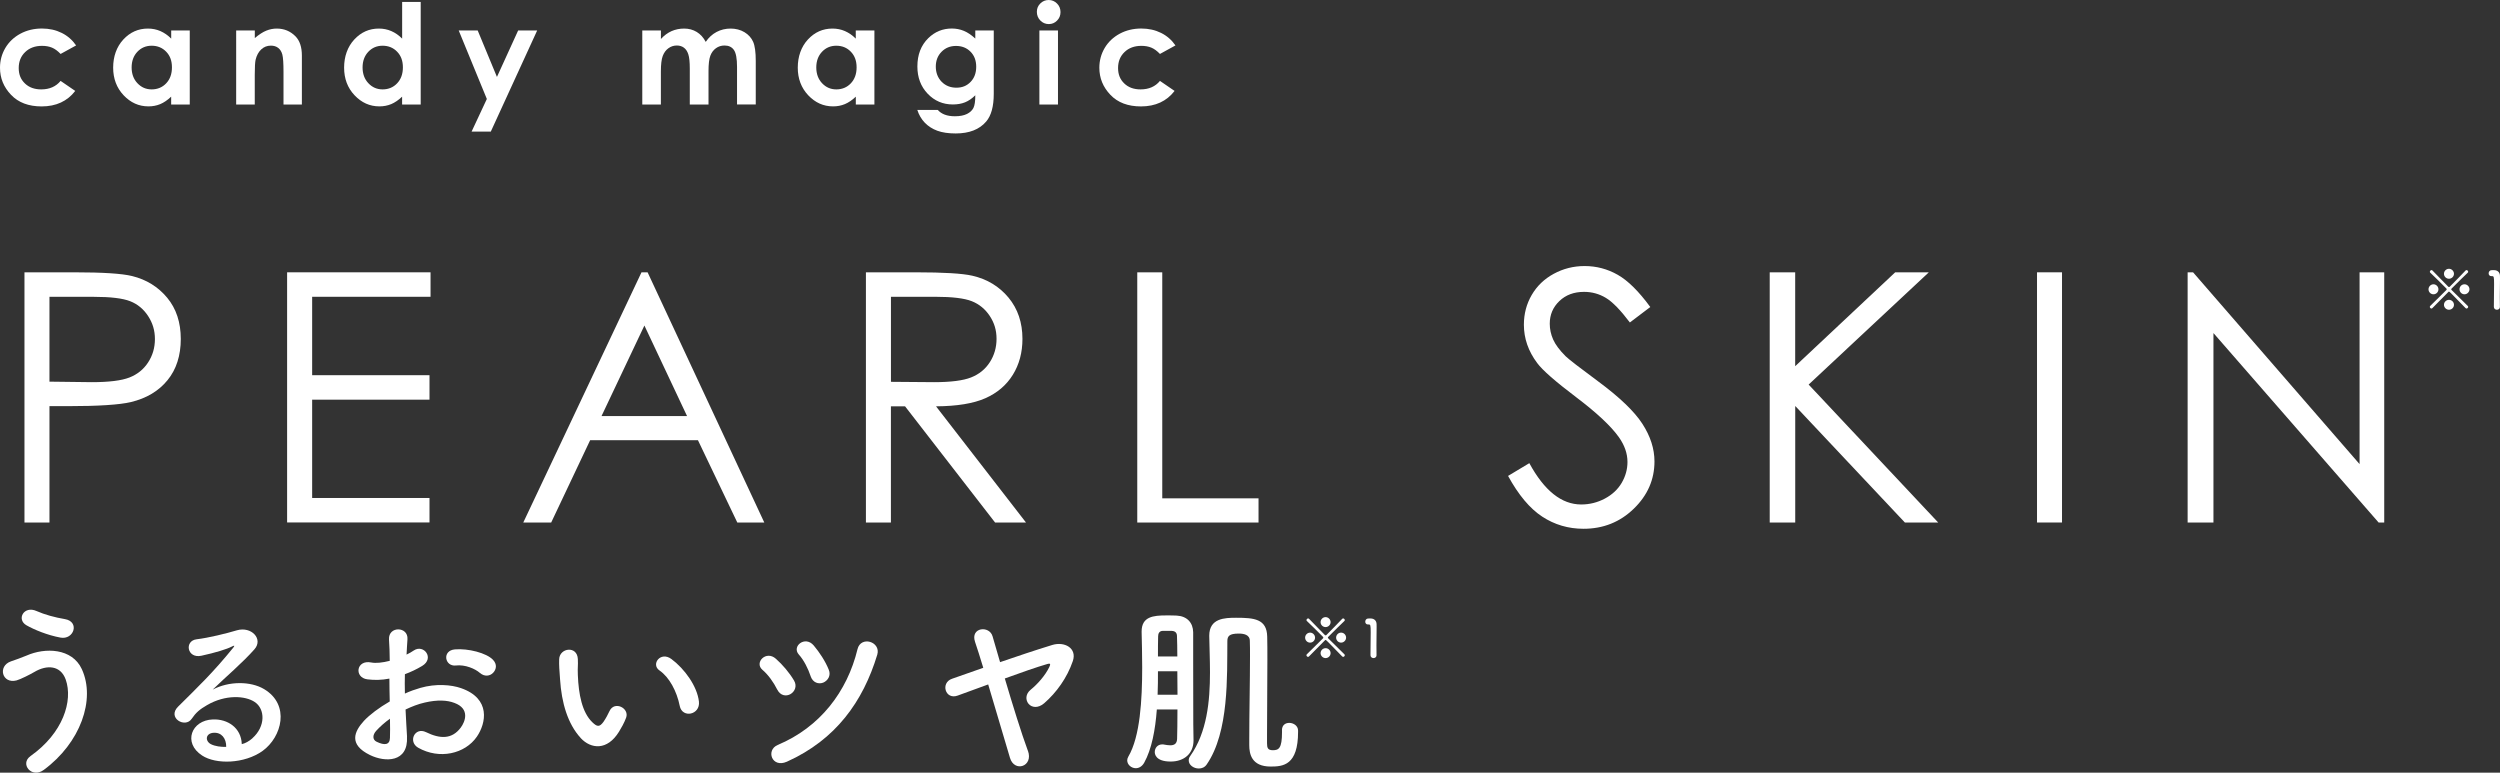 <?xml version="1.0" encoding="UTF-8"?><svg id="_イヤー_2" xmlns="http://www.w3.org/2000/svg" viewBox="0 0 574.16 177.45"><rect x="0" y="0" width="574.16" height="177.45" fill="#333333" stroke="none"/><defs><style>.cls-1{fill:#fff;}</style></defs><g id="_ザイン"><g><path class="cls-1" d="M17.47,10.44l-3.55,1.95c-.67-.7-1.33-1.18-1.98-1.45-.65-.27-1.42-.41-2.29-.41-1.6,0-2.89,.48-3.87,1.43-.99,.95-1.48,2.17-1.48,3.66s.47,2.63,1.42,3.54c.95,.92,2.2,1.37,3.74,1.37,1.91,0,3.39-.65,4.46-1.95l3.36,2.3c-1.82,2.37-4.4,3.56-7.72,3.56-2.99,0-5.33-.88-7.02-2.66-1.69-1.77-2.54-3.84-2.54-6.22,0-1.64,.41-3.16,1.23-4.55,.82-1.38,1.97-2.47,3.45-3.27,1.47-.79,3.12-1.19,4.95-1.19,1.69,0,3.2,.34,4.55,1.01s2.44,1.63,3.3,2.87Z"/><path class="cls-1" d="M39.31,7h4.27V24h-4.27v-1.8c-.83,.79-1.67,1.36-2.5,1.71-.84,.35-1.75,.52-2.72,.52-2.2,0-4.09-.85-5.7-2.55-1.6-1.7-2.4-3.82-2.4-6.35s.78-4.78,2.33-6.45c1.55-1.68,3.43-2.52,5.65-2.52,1.02,0,1.98,.19,2.87,.58,.89,.39,1.72,.96,2.48,1.73v-1.88Zm-4.48,3.5c-1.32,0-2.41,.47-3.29,1.4-.87,.93-1.31,2.13-1.31,3.59s.44,2.68,1.33,3.62c.89,.95,1.98,1.42,3.28,1.42s2.45-.46,3.33-1.4c.88-.93,1.32-2.15,1.32-3.66s-.44-2.68-1.32-3.59c-.88-.92-2-1.38-3.35-1.38Z"/><path class="cls-1" d="M54.25,7h4.27v1.74c.97-.81,1.84-1.38,2.63-1.7s1.59-.48,2.41-.48c1.69,0,3.12,.59,4.29,1.77,.99,1,1.48,2.48,1.48,4.44v11.23h-4.22v-7.44c0-2.03-.09-3.38-.27-4.04-.18-.67-.5-1.17-.95-1.52s-1.01-.52-1.68-.52c-.86,0-1.6,.29-2.22,.87-.62,.58-1.05,1.38-1.29,2.39-.12,.53-.19,1.68-.19,3.45v6.82h-4.27V7Z"/><path class="cls-1" d="M92.35,.44h4.27V24h-4.27v-1.8c-.83,.79-1.67,1.36-2.5,1.71-.84,.35-1.75,.52-2.72,.52-2.2,0-4.09-.85-5.7-2.55s-2.4-3.82-2.4-6.35,.78-4.78,2.33-6.45c1.55-1.68,3.43-2.52,5.65-2.52,1.02,0,1.98,.19,2.87,.58,.89,.39,1.72,.96,2.48,1.73V.44Zm-4.48,10.06c-1.32,0-2.41,.47-3.29,1.4-.87,.93-1.31,2.13-1.31,3.59s.44,2.68,1.33,3.62c.89,.95,1.98,1.42,3.28,1.42s2.45-.46,3.33-1.4c.88-.93,1.32-2.15,1.32-3.66s-.44-2.68-1.32-3.59c-.88-.92-2-1.38-3.35-1.38Z"/><path class="cls-1" d="M105.35,7h4.36l4.42,10.67,4.87-10.67h4.37l-10.65,23.22h-4.41l3.5-7.49-6.46-15.73Z"/><path class="cls-1" d="M147.52,7h4.27v1.95c.73-.8,1.54-1.4,2.43-1.8,.89-.39,1.86-.59,2.92-.59s2.02,.26,2.88,.78c.85,.52,1.54,1.28,2.06,2.28,.68-1,1.51-1.76,2.49-2.28,.99-.52,2.06-.78,3.23-.78s2.27,.28,3.19,.84c.92,.56,1.58,1.3,1.98,2.2s.6,2.38,.6,4.42v9.97h-4.3V15.38c0-1.93-.24-3.23-.72-3.91-.48-.68-1.2-1.02-2.16-1.02-.73,0-1.38,.21-1.96,.62-.58,.42-1.01,.99-1.29,1.73s-.42,1.91-.42,3.54v7.67h-4.3V15.77c0-1.52-.11-2.62-.34-3.3-.22-.68-.56-1.19-1.01-1.52-.45-.33-.99-.5-1.63-.5-.71,0-1.35,.21-1.93,.63-.58,.42-1.01,1.01-1.3,1.77-.29,.76-.43,1.96-.43,3.59v7.56h-4.27V7Z"/><path class="cls-1" d="M196.55,7h4.27V24h-4.27v-1.8c-.83,.79-1.67,1.36-2.51,1.71-.84,.35-1.74,.52-2.72,.52-2.2,0-4.09-.85-5.7-2.55-1.6-1.7-2.4-3.82-2.4-6.35s.78-4.78,2.32-6.45c1.55-1.68,3.43-2.52,5.65-2.52,1.02,0,1.98,.19,2.87,.58,.89,.39,1.72,.96,2.48,1.73v-1.88Zm-4.48,3.5c-1.32,0-2.41,.47-3.29,1.4-.87,.93-1.31,2.13-1.31,3.59s.44,2.68,1.33,3.62c.89,.95,1.98,1.42,3.28,1.42s2.45-.46,3.33-1.4c.88-.93,1.32-2.15,1.32-3.66s-.44-2.68-1.32-3.59c-.88-.92-2-1.38-3.35-1.38Z"/><path class="cls-1" d="M223.98,7h4.25v14.56c0,2.88-.58,4.99-1.73,6.34-1.55,1.83-3.89,2.75-7.02,2.75-1.67,0-3.07-.21-4.2-.62-1.14-.42-2.09-1.03-2.88-1.84-.78-.81-1.36-1.79-1.73-2.95h4.7c.42,.48,.95,.84,1.61,1.09,.66,.25,1.43,.37,2.33,.37,1.15,0,2.07-.18,2.77-.53,.7-.35,1.19-.81,1.48-1.38s.43-1.53,.43-2.91c-.75,.75-1.54,1.29-2.36,1.62s-1.75,.49-2.8,.49c-2.28,0-4.21-.82-5.78-2.47-1.57-1.64-2.36-3.73-2.36-6.25,0-2.7,.83-4.86,2.5-6.5,1.51-1.48,3.31-2.22,5.41-2.22,.98,0,1.9,.18,2.77,.54s1.74,.95,2.62,1.77v-1.88Zm-4.42,3.55c-1.34,0-2.45,.45-3.33,1.35-.88,.9-1.31,2.04-1.31,3.4s.45,2.58,1.34,3.48,2.02,1.36,3.38,1.36,2.41-.44,3.27-1.33c.86-.88,1.29-2.05,1.29-3.48s-.43-2.57-1.3-3.45c-.86-.88-1.98-1.33-3.34-1.33Z"/><path class="cls-1" d="M240.84,0c.75,0,1.39,.27,1.92,.81,.54,.54,.8,1.2,.8,1.97s-.26,1.41-.79,1.95c-.53,.54-1.16,.8-1.9,.8s-1.41-.27-1.94-.82c-.54-.55-.8-1.21-.8-1.99s.26-1.39,.79-1.92c.53-.53,1.17-.8,1.92-.8Zm-2.13,7h4.27V24h-4.27V7Z"/><path class="cls-1" d="M269.95,10.44l-3.55,1.95c-.67-.7-1.33-1.18-1.98-1.45-.65-.27-1.42-.41-2.29-.41-1.6,0-2.89,.48-3.87,1.43-.99,.95-1.48,2.17-1.48,3.66s.47,2.63,1.42,3.54c.95,.92,2.2,1.37,3.74,1.37,1.91,0,3.4-.65,4.46-1.95l3.36,2.3c-1.82,2.37-4.4,3.56-7.72,3.56-2.99,0-5.33-.88-7.02-2.66-1.69-1.77-2.54-3.84-2.54-6.22,0-1.64,.41-3.16,1.23-4.55,.82-1.38,1.97-2.47,3.45-3.27,1.47-.79,3.12-1.19,4.95-1.19,1.69,0,3.2,.34,4.55,1.01s2.44,1.63,3.3,2.87Z"/></g><g><g><path class="cls-1" d="M5.62,62.54h11.45c6.56,0,10.99,.29,13.28,.86,3.28,.81,5.96,2.47,8.05,4.98,2.08,2.51,3.12,5.67,3.12,9.47s-1.02,6.99-3.05,9.47c-2.03,2.49-4.83,4.16-8.4,5.02-2.6,.62-7.47,.94-14.61,.94h-4.1v26.72H5.62V62.54Zm5.74,5.62v19.49l9.73,.12c3.93,0,6.81-.36,8.63-1.07s3.26-1.87,4.3-3.47,1.56-3.38,1.56-5.36-.52-3.68-1.56-5.28c-1.04-1.6-2.42-2.74-4.12-3.41s-4.5-1.01-8.38-1.01H11.37Z"/><path class="cls-1" d="M65.95,62.54h32.93v5.62h-27.19v18.01h26.95v5.62h-26.95v22.58h26.95v5.62h-32.7V62.54Z"/><path class="cls-1" d="M148.73,62.54l26.8,57.46h-6.2l-9.04-18.91h-24.75l-8.95,18.91h-6.41l27.15-57.46h1.41Zm-.73,12.21l-9.85,20.8h19.64l-9.8-20.8Z"/><path class="cls-1" d="M198.88,62.54h11.45c6.38,0,10.7,.26,12.97,.78,3.41,.78,6.18,2.46,8.32,5.03,2.13,2.57,3.2,5.73,3.2,9.48,0,3.13-.74,5.88-2.21,8.25-1.47,2.37-3.57,4.17-6.31,5.38s-6.51,1.83-11.33,1.86l20.66,26.68h-7.1l-20.67-26.68h-3.25v26.68h-5.74V62.54Zm5.74,5.62v19.53l9.9,.08c3.83,0,6.67-.36,8.51-1.09,1.84-.73,3.27-1.89,4.3-3.5,1.03-1.6,1.54-3.39,1.54-5.37s-.52-3.68-1.56-5.25c-1.04-1.57-2.41-2.7-4.11-3.38-1.7-.68-4.51-1.02-8.45-1.02h-10.13Z"/><path class="cls-1" d="M261.19,62.54h5.74v51.91h22.11v5.55h-27.85V62.54Z"/><path class="cls-1" d="M346.35,109.3l4.88-2.93c3.44,6.33,7.41,9.49,11.91,9.49,1.93,0,3.74-.45,5.43-1.35,1.69-.9,2.98-2.1,3.87-3.61,.88-1.51,1.33-3.11,1.33-4.8,0-1.93-.65-3.81-1.95-5.66-1.8-2.55-5.08-5.62-9.84-9.22-4.79-3.62-7.77-6.24-8.95-7.85-2.03-2.71-3.05-5.64-3.05-8.79,0-2.5,.6-4.78,1.8-6.84,1.2-2.06,2.88-3.68,5.06-4.86,2.17-1.18,4.54-1.78,7.09-1.78,2.71,0,5.24,.67,7.6,2.01,2.36,1.34,4.85,3.81,7.48,7.4l-4.69,3.55c-2.16-2.86-4-4.75-5.53-5.66-1.52-.91-3.18-1.37-4.98-1.37-2.32,0-4.21,.7-5.68,2.11-1.47,1.41-2.21,3.14-2.21,5.2,0,1.25,.26,2.46,.78,3.63,.52,1.17,1.47,2.45,2.85,3.83,.75,.73,3.23,2.64,7.42,5.74,4.97,3.67,8.38,6.94,10.23,9.8,1.85,2.87,2.77,5.74,2.77,8.63,0,4.17-1.58,7.79-4.75,10.86-3.16,3.07-7.01,4.61-11.54,4.61-3.49,0-6.65-.93-9.49-2.79-2.84-1.86-5.46-4.98-7.85-9.36Z"/><path class="cls-1" d="M406.43,62.54h5.86v21.56l22.97-21.56h7.72l-27.6,25.78,29.75,31.68h-7.65l-25.18-26.76v26.76h-5.86V62.54Z"/><path class="cls-1" d="M467.83,62.54h5.74v57.46h-5.74V62.54Z"/><path class="cls-1" d="M502.42,120V62.54h1.25l38.24,44.05V62.54h5.66v57.46h-1.29l-37.93-43.51v43.51h-5.94Z"/></g><g><path class="cls-1" d="M557.74,66.44c0-.62,.52-1.15,1.14-1.15s1.14,.53,1.14,1.15-.5,1.15-1.14,1.15-1.14-.53-1.14-1.15Zm8.51,4.32c-3.61-3.71-3.69-3.79-3.8-3.79-.05,0-.1,.02-.14,.07-1.43,1.44-2.84,2.85-3.68,3.72-.07,.07-.14,.1-.22,.1-.19,0-.37-.19-.37-.38,0-.08,.04-.16,.1-.22,.88-.84,2.27-2.23,3.71-3.66,.05-.05,.07-.1,.07-.16s-.02-.12-.08-.18c-1.43-1.44-2.83-2.82-3.69-3.63-.07-.06-.1-.13-.1-.22,0-.19,.19-.38,.38-.38,.07,0,.16,.02,.22,.1,.82,.85,2.2,2.27,3.62,3.71,.05,.06,.12,.08,.18,.08s.12-.02,.17-.07c1.44-1.44,2.81-2.86,3.63-3.72,.06-.07,.14-.1,.22-.1,.19,0,.38,.19,.38,.38,0,.07-.02,.16-.1,.22-.88,.83-2.29,2.23-3.74,3.68-.02,.02-.05,.07-.05,.12s.02,.11,.07,.16c1.44,1.44,2.84,2.83,3.72,3.67,.06,.06,.1,.13,.1,.22,0,.19-.18,.38-.37,.38-.07,0-.14-.02-.22-.1Zm-3.81-6.74c-.62,0-1.15-.5-1.15-1.14s.53-1.15,1.15-1.15,1.15,.53,1.15,1.15-.53,1.14-1.15,1.14Zm0,7.12c-.62,0-1.15-.52-1.15-1.14s.53-1.14,1.15-1.14,1.15,.5,1.15,1.14-.53,1.14-1.15,1.14Zm3.56-3.55c-.63,0-1.14-.53-1.14-1.15s.5-1.15,1.14-1.15,1.15,.53,1.15,1.15-.53,1.15-1.15,1.15Z"/><path class="cls-1" d="M573.46,71.14c-.35,0-.71-.23-.71-.66,0-1.12,.05-3.67,.05-5.25,0-1.68-.06-1.81-.47-1.81h-.17c-.41,0-.61-.31-.61-.64,0-.35,.22-.7,.62-.73,.24-.01,.34-.01,.59-.01,.83,0,1.36,.49,1.39,1.28,.01,.16,.01,.37,.01,.64,0,.96-.04,2.57-.04,4.28,0,.74,0,1.5,.02,2.24v.02c0,.42-.35,.64-.7,.64Z"/></g></g><g><g><path class="cls-1" d="M6.98,173.66c7.52-5.29,9.83-12.73,8.11-17.6-1.18-3.28-4.33-3.44-7.22-1.72-.84,.5-3.15,1.68-4.08,1.93-3.32,.84-4.37-3.28-1.3-4.37,1.09-.38,2.44-.84,3.61-1.34,4.28-1.89,10.46-1.72,12.69,3.11,3.23,7.01-.34,16.97-8.74,23.15-2.77,2.06-5.54-1.39-3.07-3.15Zm-.88-30.04c-2.39-1.34-.63-4.62,2.31-3.28,1.81,.8,4.2,1.47,6.51,1.85,3.45,.59,2.06,4.83-1.05,4.24-2.98-.55-6.01-1.81-7.77-2.81Z"/><path class="cls-1" d="M57.96,169.55c3.07-2.73,2.94-6.72,.55-8.32-2.18-1.47-6.72-1.76-10.96,.71-1.68,.97-2.56,1.72-3.53,3.15-1.51,2.23-5.71-.25-3.11-2.81,4.62-4.58,8.02-7.81,12.69-13.57,.46-.59,.04-.42-.29-.25-1.18,.63-3.95,1.47-7.06,2.14-3.32,.71-3.95-3.44-1.09-3.78,2.81-.34,6.85-1.34,9.24-2.06,3.36-.97,6.13,2.02,4.03,4.37-1.34,1.51-3.02,3.15-4.71,4.71s-3.36,3.07-4.87,4.54c3.7-1.97,8.7-1.97,11.8-.12,6.05,3.61,4.08,11.01-.34,14.2-4.16,2.98-10.71,3.15-13.9,1.05-4.45-2.9-2.48-8.11,2.48-8.28,3.36-.13,6.51,1.89,6.64,5.67,.8-.17,1.68-.67,2.44-1.34Zm-8.95-1.26c-1.85,.17-1.93,1.89-.59,2.61,.97,.5,2.35,.67,3.53,.63,.04-1.93-1.09-3.4-2.94-3.23Z"/><path class="cls-1" d="M93.47,169.17c.34,6.01-5.04,5.92-8.49,4.24-5-2.44-3.61-5.42-1.39-7.86,1.3-1.39,3.45-3.02,5.92-4.45-.04-1.76-.08-3.57-.08-5.25-1.72,.34-3.45,.38-5.04,.17-3.11-.38-2.61-4.58,.88-3.87,1.05,.21,2.6,.04,4.24-.38,0-1.97-.08-3.32-.17-4.92-.17-3.11,4.45-3.02,4.24-.04-.08,.92-.13,2.27-.21,3.53,.63-.29,1.18-.63,1.68-.96,2.27-1.51,4.83,1.81,1.89,3.57-1.26,.76-2.6,1.39-3.95,1.89-.04,1.3-.04,2.86,0,4.45,1.18-.55,2.39-.97,3.53-1.3,3.61-1.05,7.18-.71,9.33,.04,6.93,2.39,5.8,8.07,3.66,11.17-2.73,3.95-8.61,5.29-13.48,2.52-2.39-1.39-.76-4.83,1.81-3.57,3.28,1.6,5.97,1.64,7.98-1.05,1.01-1.34,2.18-4.33-1.47-5.67-1.64-.63-3.87-.76-6.8-.08-1.51,.34-2.98,.92-4.41,1.6,.08,2.23,.25,4.41,.34,6.22Zm-7.06-1.34c-.88,.97-.88,2.06,.08,2.52,1.81,.88,3.03,.76,3.07-.88,.04-1.13,.04-2.69,0-4.41-1.22,.88-2.27,1.81-3.15,2.77Zm23.82-13.27c-1.09-.97-3.4-1.97-5.54-1.72-2.56,.29-3.23-3.44-.21-3.7,3.02-.25,7.23,.8,8.74,2.39,1.01,1.05,.76,2.23,.04,2.98-.71,.76-1.97,.97-3.03,.04Z"/><path class="cls-1" d="M133.38,169.51c-3.02-3.28-4.41-8.15-4.75-13.44-.17-2.39-.25-3.15-.21-4.66,.08-2.65,4.16-3.19,4.29-.04,.08,1.64-.08,1.72,0,3.66,.17,4.41,.97,8.57,3.32,10.84,1.09,1.05,1.64,1.18,2.56-.08,.5-.71,1.09-1.81,1.39-2.48,1.13-2.44,4.62-.67,3.82,1.51-.42,1.18-1.18,2.48-1.64,3.23-2.69,4.37-6.43,3.99-8.78,1.47Zm22.73-7.39c-.67-3.36-2.39-6.59-4.66-8.15-2.02-1.39,.25-4.49,2.77-2.6,2.98,2.23,5.88,6.17,6.3,9.75,.34,3.07-3.82,3.91-4.41,1.01Z"/><path class="cls-1" d="M178.5,158.37c-.84-1.68-2.06-3.4-3.4-4.54-1.93-1.64,.84-4.58,3.11-2.52,1.51,1.34,3.07,3.15,4.16,5,.76,1.3,.13,2.56-.84,3.11-.97,.55-2.31,.38-3.02-1.05Zm.08,12.73c9.75-4.07,16-12.27,18.36-22.01,.76-3.15,5.42-1.72,4.54,1.26-3.28,10.8-9.54,19.53-20.75,24.58-3.49,1.55-4.87-2.69-2.14-3.82Zm7.6-15.79c-.59-1.76-1.55-3.7-2.73-5-1.68-1.89,1.47-4.41,3.44-2.06,1.3,1.55,2.65,3.57,3.44,5.54,.59,1.39-.25,2.56-1.26,2.98-1.05,.42-2.39,.04-2.9-1.47Z"/><path class="cls-1" d="M236.07,172.4c1.34,3.65-3.11,5.08-4.12,1.64-1.18-3.99-3.19-10.8-5-16.85-2.56,.92-5.04,1.85-7.01,2.56-2.86,1.05-3.99-2.94-1.3-3.86,2.14-.76,4.58-1.6,7.18-2.52-.71-2.39-1.39-4.45-1.89-5.96-1.13-3.36,3.32-3.82,4.03-1.26,.42,1.43,1.01,3.49,1.72,5.92,3.91-1.34,8.02-2.73,12.01-3.95,2.77-.84,5.71,.71,4.7,3.7-1.3,3.82-3.74,7.23-6.59,9.7-1.43,1.22-2.86,.97-3.57,.13s-.76-2.23,.46-3.23c1.6-1.3,3.36-3.28,4.29-5.21,.38-.76,.21-.92-.46-.71-2.44,.71-6.05,1.97-9.75,3.32,1.76,5.97,3.86,12.73,5.29,16.59Z"/><path class="cls-1" d="M265.68,162.95c-.34,4.66-1.18,9.12-2.9,12.22-.5,.88-1.22,1.26-1.93,1.26-1.01,0-1.97-.8-1.97-1.81,0-.25,.08-.55,.25-.84,2.73-4.62,3.19-13.11,3.19-20.5,0-2.98-.08-5.84-.13-8.11v-.13c0-3.44,2.69-3.7,5.67-3.7,.88,0,1.72,0,2.39,.04,2.39,.13,3.74,1.64,3.78,3.82v6.64c0,15.71,.04,16.8,.08,18.1v.13c0,2.94-2.1,4.83-5.25,4.83-3.61,0-3.65-1.89-3.65-2.18,0-.92,.63-1.76,1.72-1.76,.13,0,.29,0,.42,.04,.46,.08,.92,.17,1.39,.17,.88,0,1.55-.29,1.6-1.47,.04-1.3,.08-3.82,.08-6.76h-4.75Zm4.75-3.4c0-1.76-.04-3.61-.04-5.38h-4.45c0,1.76,0,3.57-.08,5.38h4.58Zm-.04-8.78c0-1.89-.04-3.49-.08-4.66,0-.67-.29-1.18-1.22-1.22h-2.06c-.71,0-1.05,.55-1.05,1.22-.04,1.43-.04,2.98-.04,4.66h4.45Zm24.03,16.93c0-1.18,.8-1.68,1.68-1.68,.97,0,2.02,.67,2.02,1.76v.29c0,7.69-3.44,7.98-6.3,7.98-4.41,0-4.91-2.94-4.91-4.91v-1.47c0-5.71,.17-13.4,.17-18.95,0-1.3,0-2.52-.04-3.53,0-1.47-1.47-1.68-2.56-1.68-2.14,0-2.6,.59-2.6,1.72-.08,7.94,.42,20.88-4.75,28.35-.46,.67-1.13,.92-1.81,.92-1.18,0-2.31-.8-2.31-1.85,0-.34,.08-.67,.34-1.01,3.86-5.46,4.54-12.6,4.54-19.2,0-2.98-.13-5.88-.17-8.44,0-4.03,3.57-4.12,6.17-4.12,4.12,0,7.06,.25,7.14,4.33,.04,1.55,.04,3.36,.04,5.29,0,5.5-.08,12.1-.08,17.18v2.02c0,1.05,.17,1.6,1.34,1.6,1.34,0,2.1-.42,2.1-4.12v-.5Z"/></g><g><path class="cls-1" d="M299.74,146.44c0-.62,.52-1.15,1.14-1.15s1.14,.53,1.14,1.15-.5,1.15-1.14,1.15-1.14-.53-1.14-1.15Zm8.51,4.32c-3.61-3.71-3.69-3.79-3.8-3.79-.05,0-.1,.02-.14,.07-1.43,1.44-2.84,2.85-3.68,3.72-.07,.07-.14,.1-.22,.1-.19,0-.37-.19-.37-.38,0-.08,.04-.16,.1-.22,.88-.84,2.27-2.23,3.71-3.66,.05-.05,.07-.1,.07-.16s-.02-.12-.08-.18c-1.43-1.44-2.83-2.82-3.69-3.63-.07-.06-.1-.13-.1-.22,0-.19,.19-.38,.38-.38,.07,0,.16,.02,.22,.1,.82,.85,2.2,2.27,3.62,3.71,.05,.06,.12,.08,.18,.08s.12-.02,.17-.07c1.44-1.44,2.81-2.86,3.63-3.72,.06-.07,.14-.1,.22-.1,.19,0,.38,.19,.38,.38,0,.07-.02,.16-.1,.22-.88,.83-2.29,2.23-3.74,3.68-.02,.02-.05,.07-.05,.12s.02,.11,.07,.16c1.44,1.44,2.84,2.83,3.72,3.67,.06,.06,.1,.13,.1,.22,0,.19-.18,.38-.37,.38-.07,0-.14-.02-.22-.1Zm-3.81-6.74c-.62,0-1.15-.5-1.15-1.14s.53-1.15,1.15-1.15,1.15,.53,1.15,1.15-.53,1.14-1.15,1.14Zm0,7.12c-.62,0-1.15-.52-1.15-1.14s.53-1.14,1.15-1.14,1.15,.5,1.15,1.14-.53,1.14-1.15,1.14Zm3.56-3.55c-.63,0-1.14-.53-1.14-1.15s.5-1.15,1.14-1.15,1.15,.53,1.15,1.15-.53,1.15-1.15,1.15Z"/><path class="cls-1" d="M315.46,151.14c-.35,0-.71-.23-.71-.66,0-1.12,.05-3.67,.05-5.25,0-1.68-.06-1.81-.47-1.81h-.17c-.41,0-.61-.31-.61-.64,0-.35,.22-.7,.62-.73,.24-.01,.34-.01,.59-.01,.83,0,1.36,.49,1.39,1.28,.01,.16,.01,.37,.01,.64,0,.96-.04,2.57-.04,4.28,0,.74,0,1.5,.02,2.24v.02c0,.42-.35,.64-.7,.64Z"/></g></g></g></svg>